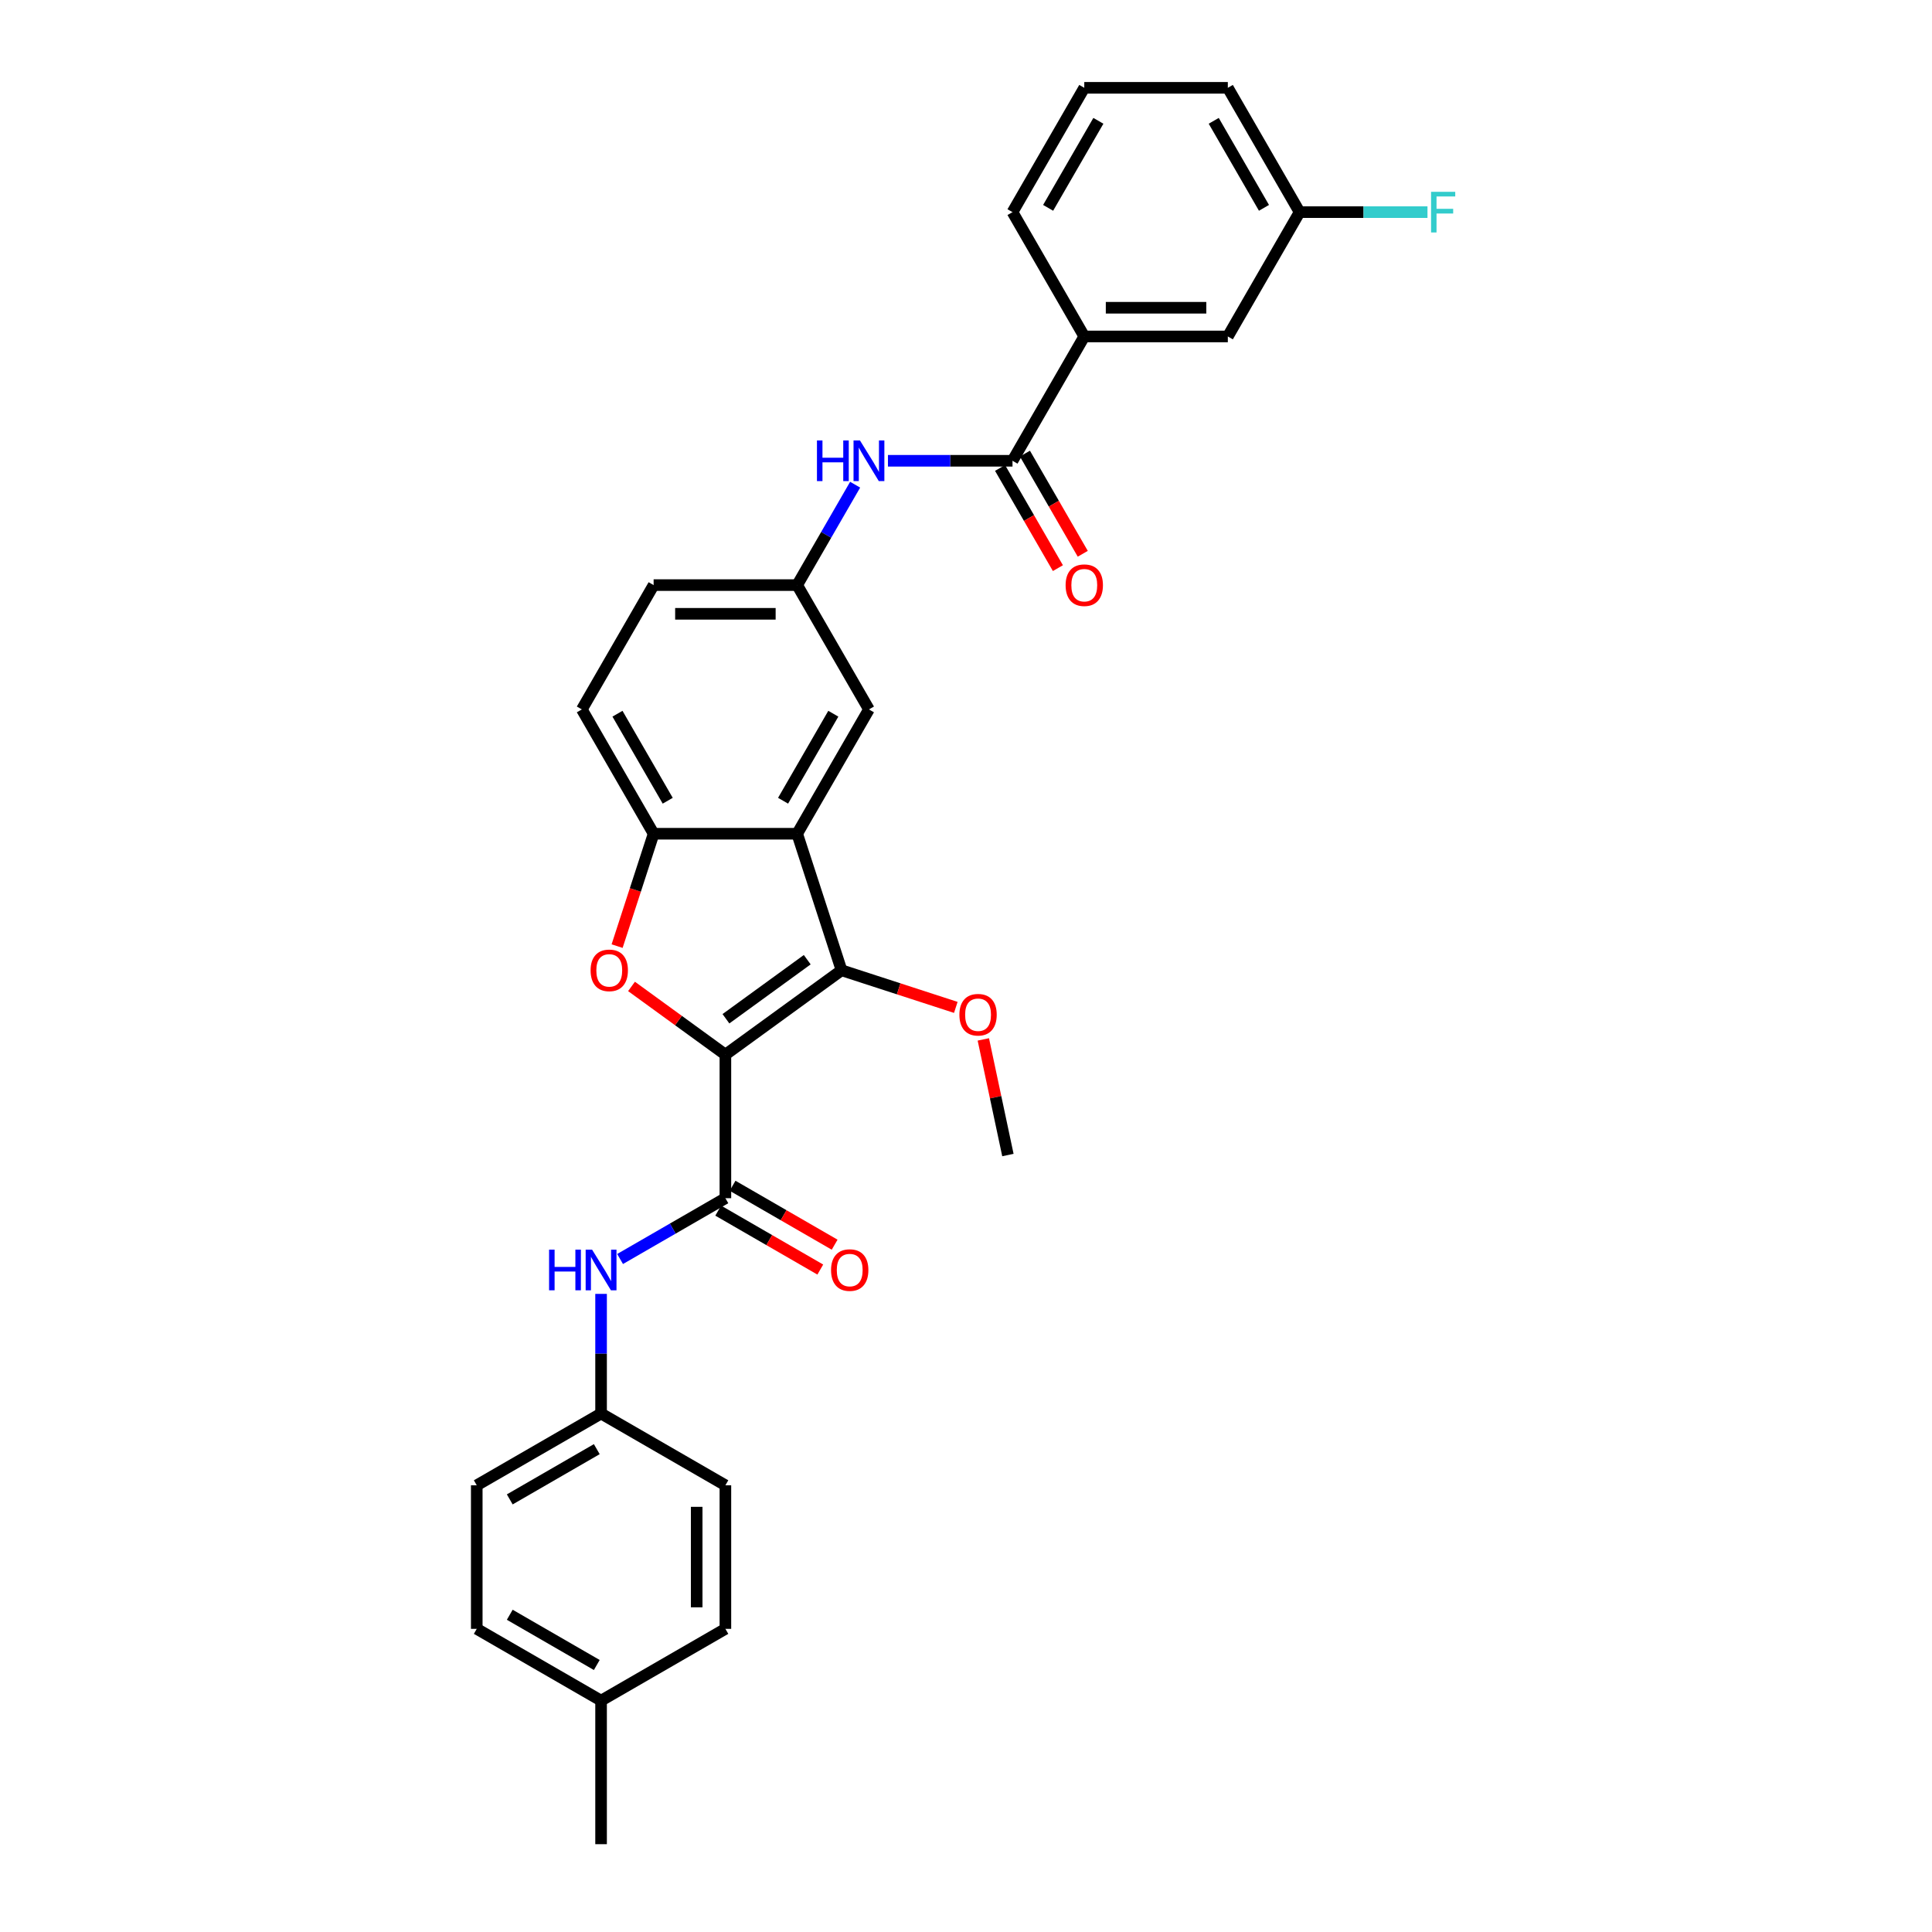 <?xml version='1.0' encoding='iso-8859-1'?>
<svg version='1.1' baseProfile='full'
              xmlns='http://www.w3.org/2000/svg'
                      xmlns:rdkit='http://www.rdkit.org/xml'
                      xmlns:xlink='http://www.w3.org/1999/xlink'
                  xml:space='preserve'
width='1000px' height='1000px' viewBox='0 0 1000 1000'>
<!-- END OF HEADER -->
<rect style='opacity:1.0;fill:#FFFFFF;stroke:none' width='1000' height='1000' x='0' y='0'> </rect>
<path class='bond-0' d='M 375.463,545.882 L 435.575,502.208' style='fill:none;fill-rule:evenodd;stroke:#000000;stroke-width:6px;stroke-linecap:butt;stroke-linejoin:miter;stroke-opacity:1' />
<path class='bond-0' d='M 375.745,527.308 L 417.824,496.736' style='fill:none;fill-rule:evenodd;stroke:#000000;stroke-width:6px;stroke-linecap:butt;stroke-linejoin:miter;stroke-opacity:1' />
<path class='bond-1' d='M 375.463,545.882 L 351.166,528.228' style='fill:none;fill-rule:evenodd;stroke:#000000;stroke-width:6px;stroke-linecap:butt;stroke-linejoin:miter;stroke-opacity:1' />
<path class='bond-1' d='M 351.166,528.228 L 326.868,510.575' style='fill:none;fill-rule:evenodd;stroke:#FF0000;stroke-width:6px;stroke-linecap:butt;stroke-linejoin:miter;stroke-opacity:1' />
<path class='bond-3' d='M 375.463,545.882 L 375.463,620.184' style='fill:none;fill-rule:evenodd;stroke:#000000;stroke-width:6px;stroke-linecap:butt;stroke-linejoin:miter;stroke-opacity:1' />
<path class='bond-2' d='M 435.575,502.208 L 412.615,431.542' style='fill:none;fill-rule:evenodd;stroke:#000000;stroke-width:6px;stroke-linecap:butt;stroke-linejoin:miter;stroke-opacity:1' />
<path class='bond-15' d='M 435.575,502.208 L 465.15,511.817' style='fill:none;fill-rule:evenodd;stroke:#000000;stroke-width:6px;stroke-linecap:butt;stroke-linejoin:miter;stroke-opacity:1' />
<path class='bond-15' d='M 465.15,511.817 L 494.724,521.426' style='fill:none;fill-rule:evenodd;stroke:#FF0000;stroke-width:6px;stroke-linecap:butt;stroke-linejoin:miter;stroke-opacity:1' />
<path class='bond-4' d='M 319.412,489.71 L 328.862,460.626' style='fill:none;fill-rule:evenodd;stroke:#FF0000;stroke-width:6px;stroke-linecap:butt;stroke-linejoin:miter;stroke-opacity:1' />
<path class='bond-4' d='M 328.862,460.626 L 338.312,431.542' style='fill:none;fill-rule:evenodd;stroke:#000000;stroke-width:6px;stroke-linecap:butt;stroke-linejoin:miter;stroke-opacity:1' />
<path class='bond-9' d='M 412.615,431.542 L 449.766,367.194' style='fill:none;fill-rule:evenodd;stroke:#000000;stroke-width:6px;stroke-linecap:butt;stroke-linejoin:miter;stroke-opacity:1' />
<path class='bond-9' d='M 405.318,414.459 L 431.324,369.416' style='fill:none;fill-rule:evenodd;stroke:#000000;stroke-width:6px;stroke-linecap:butt;stroke-linejoin:miter;stroke-opacity:1' />
<path class='bond-30' d='M 412.615,431.542 L 338.312,431.542' style='fill:none;fill-rule:evenodd;stroke:#000000;stroke-width:6px;stroke-linecap:butt;stroke-linejoin:miter;stroke-opacity:1' />
<path class='bond-6' d='M 375.463,620.184 L 348.208,635.92' style='fill:none;fill-rule:evenodd;stroke:#000000;stroke-width:6px;stroke-linecap:butt;stroke-linejoin:miter;stroke-opacity:1' />
<path class='bond-6' d='M 348.208,635.92 L 320.953,651.656' style='fill:none;fill-rule:evenodd;stroke:#0000FF;stroke-width:6px;stroke-linecap:butt;stroke-linejoin:miter;stroke-opacity:1' />
<path class='bond-11' d='M 371.748,626.619 L 398.164,641.87' style='fill:none;fill-rule:evenodd;stroke:#000000;stroke-width:6px;stroke-linecap:butt;stroke-linejoin:miter;stroke-opacity:1' />
<path class='bond-11' d='M 398.164,641.87 L 424.579,657.121' style='fill:none;fill-rule:evenodd;stroke:#FF0000;stroke-width:6px;stroke-linecap:butt;stroke-linejoin:miter;stroke-opacity:1' />
<path class='bond-11' d='M 379.179,613.749 L 405.594,629' style='fill:none;fill-rule:evenodd;stroke:#000000;stroke-width:6px;stroke-linecap:butt;stroke-linejoin:miter;stroke-opacity:1' />
<path class='bond-11' d='M 405.594,629 L 432.01,644.251' style='fill:none;fill-rule:evenodd;stroke:#FF0000;stroke-width:6px;stroke-linecap:butt;stroke-linejoin:miter;stroke-opacity:1' />
<path class='bond-14' d='M 338.312,431.542 L 301.161,367.194' style='fill:none;fill-rule:evenodd;stroke:#000000;stroke-width:6px;stroke-linecap:butt;stroke-linejoin:miter;stroke-opacity:1' />
<path class='bond-14' d='M 345.609,414.459 L 319.603,369.416' style='fill:none;fill-rule:evenodd;stroke:#000000;stroke-width:6px;stroke-linecap:butt;stroke-linejoin:miter;stroke-opacity:1' />
<path class='bond-5' d='M 524.068,238.498 L 491.836,238.498' style='fill:none;fill-rule:evenodd;stroke:#000000;stroke-width:6px;stroke-linecap:butt;stroke-linejoin:miter;stroke-opacity:1' />
<path class='bond-5' d='M 491.836,238.498 L 459.604,238.498' style='fill:none;fill-rule:evenodd;stroke:#0000FF;stroke-width:6px;stroke-linecap:butt;stroke-linejoin:miter;stroke-opacity:1' />
<path class='bond-8' d='M 524.068,238.498 L 561.22,174.15' style='fill:none;fill-rule:evenodd;stroke:#000000;stroke-width:6px;stroke-linecap:butt;stroke-linejoin:miter;stroke-opacity:1' />
<path class='bond-12' d='M 517.634,242.213 L 532.602,268.138' style='fill:none;fill-rule:evenodd;stroke:#000000;stroke-width:6px;stroke-linecap:butt;stroke-linejoin:miter;stroke-opacity:1' />
<path class='bond-12' d='M 532.602,268.138 L 547.569,294.063' style='fill:none;fill-rule:evenodd;stroke:#FF0000;stroke-width:6px;stroke-linecap:butt;stroke-linejoin:miter;stroke-opacity:1' />
<path class='bond-12' d='M 530.503,234.783 L 545.471,260.708' style='fill:none;fill-rule:evenodd;stroke:#000000;stroke-width:6px;stroke-linecap:butt;stroke-linejoin:miter;stroke-opacity:1' />
<path class='bond-12' d='M 545.471,260.708 L 560.439,286.633' style='fill:none;fill-rule:evenodd;stroke:#FF0000;stroke-width:6px;stroke-linecap:butt;stroke-linejoin:miter;stroke-opacity:1' />
<path class='bond-16' d='M 311.116,669.714 L 311.116,700.676' style='fill:none;fill-rule:evenodd;stroke:#0000FF;stroke-width:6px;stroke-linecap:butt;stroke-linejoin:miter;stroke-opacity:1' />
<path class='bond-16' d='M 311.116,700.676 L 311.116,731.638' style='fill:none;fill-rule:evenodd;stroke:#000000;stroke-width:6px;stroke-linecap:butt;stroke-linejoin:miter;stroke-opacity:1' />
<path class='bond-7' d='M 442.619,250.877 L 427.617,276.861' style='fill:none;fill-rule:evenodd;stroke:#0000FF;stroke-width:6px;stroke-linecap:butt;stroke-linejoin:miter;stroke-opacity:1' />
<path class='bond-7' d='M 427.617,276.861 L 412.615,302.846' style='fill:none;fill-rule:evenodd;stroke:#000000;stroke-width:6px;stroke-linecap:butt;stroke-linejoin:miter;stroke-opacity:1' />
<path class='bond-13' d='M 561.22,174.15 L 635.522,174.15' style='fill:none;fill-rule:evenodd;stroke:#000000;stroke-width:6px;stroke-linecap:butt;stroke-linejoin:miter;stroke-opacity:1' />
<path class='bond-13' d='M 572.365,159.29 L 624.377,159.29' style='fill:none;fill-rule:evenodd;stroke:#000000;stroke-width:6px;stroke-linecap:butt;stroke-linejoin:miter;stroke-opacity:1' />
<path class='bond-25' d='M 561.22,174.15 L 524.068,109.802' style='fill:none;fill-rule:evenodd;stroke:#000000;stroke-width:6px;stroke-linecap:butt;stroke-linejoin:miter;stroke-opacity:1' />
<path class='bond-10' d='M 449.766,367.194 L 412.615,302.846' style='fill:none;fill-rule:evenodd;stroke:#000000;stroke-width:6px;stroke-linecap:butt;stroke-linejoin:miter;stroke-opacity:1' />
<path class='bond-31' d='M 412.615,302.846 L 338.312,302.846' style='fill:none;fill-rule:evenodd;stroke:#000000;stroke-width:6px;stroke-linecap:butt;stroke-linejoin:miter;stroke-opacity:1' />
<path class='bond-31' d='M 401.469,317.707 L 349.458,317.707' style='fill:none;fill-rule:evenodd;stroke:#000000;stroke-width:6px;stroke-linecap:butt;stroke-linejoin:miter;stroke-opacity:1' />
<path class='bond-17' d='M 635.522,174.15 L 672.674,109.802' style='fill:none;fill-rule:evenodd;stroke:#000000;stroke-width:6px;stroke-linecap:butt;stroke-linejoin:miter;stroke-opacity:1' />
<path class='bond-18' d='M 301.161,367.194 L 338.312,302.846' style='fill:none;fill-rule:evenodd;stroke:#000000;stroke-width:6px;stroke-linecap:butt;stroke-linejoin:miter;stroke-opacity:1' />
<path class='bond-28' d='M 508.967,537.993 L 515.328,567.92' style='fill:none;fill-rule:evenodd;stroke:#FF0000;stroke-width:6px;stroke-linecap:butt;stroke-linejoin:miter;stroke-opacity:1' />
<path class='bond-28' d='M 515.328,567.92 L 521.69,597.847' style='fill:none;fill-rule:evenodd;stroke:#000000;stroke-width:6px;stroke-linecap:butt;stroke-linejoin:miter;stroke-opacity:1' />
<path class='bond-21' d='M 311.116,731.638 L 375.463,768.789' style='fill:none;fill-rule:evenodd;stroke:#000000;stroke-width:6px;stroke-linecap:butt;stroke-linejoin:miter;stroke-opacity:1' />
<path class='bond-22' d='M 311.116,731.638 L 246.768,768.789' style='fill:none;fill-rule:evenodd;stroke:#000000;stroke-width:6px;stroke-linecap:butt;stroke-linejoin:miter;stroke-opacity:1' />
<path class='bond-22' d='M 308.894,750.08 L 263.85,776.086' style='fill:none;fill-rule:evenodd;stroke:#000000;stroke-width:6px;stroke-linecap:butt;stroke-linejoin:miter;stroke-opacity:1' />
<path class='bond-19' d='M 672.674,109.802 L 705.768,109.802' style='fill:none;fill-rule:evenodd;stroke:#000000;stroke-width:6px;stroke-linecap:butt;stroke-linejoin:miter;stroke-opacity:1' />
<path class='bond-19' d='M 705.768,109.802 L 738.862,109.802' style='fill:none;fill-rule:evenodd;stroke:#33CCCC;stroke-width:6px;stroke-linecap:butt;stroke-linejoin:miter;stroke-opacity:1' />
<path class='bond-33' d='M 672.674,109.802 L 635.522,45.455' style='fill:none;fill-rule:evenodd;stroke:#000000;stroke-width:6px;stroke-linecap:butt;stroke-linejoin:miter;stroke-opacity:1' />
<path class='bond-33' d='M 654.231,107.58 L 628.225,62.537' style='fill:none;fill-rule:evenodd;stroke:#000000;stroke-width:6px;stroke-linecap:butt;stroke-linejoin:miter;stroke-opacity:1' />
<path class='bond-20' d='M 311.116,880.243 L 246.768,843.092' style='fill:none;fill-rule:evenodd;stroke:#000000;stroke-width:6px;stroke-linecap:butt;stroke-linejoin:miter;stroke-opacity:1' />
<path class='bond-20' d='M 308.894,861.801 L 263.85,835.795' style='fill:none;fill-rule:evenodd;stroke:#000000;stroke-width:6px;stroke-linecap:butt;stroke-linejoin:miter;stroke-opacity:1' />
<path class='bond-29' d='M 311.116,880.243 L 311.116,954.545' style='fill:none;fill-rule:evenodd;stroke:#000000;stroke-width:6px;stroke-linecap:butt;stroke-linejoin:miter;stroke-opacity:1' />
<path class='bond-32' d='M 311.116,880.243 L 375.463,843.092' style='fill:none;fill-rule:evenodd;stroke:#000000;stroke-width:6px;stroke-linecap:butt;stroke-linejoin:miter;stroke-opacity:1' />
<path class='bond-24' d='M 375.463,768.789 L 375.463,843.092' style='fill:none;fill-rule:evenodd;stroke:#000000;stroke-width:6px;stroke-linecap:butt;stroke-linejoin:miter;stroke-opacity:1' />
<path class='bond-24' d='M 360.603,779.935 L 360.603,831.946' style='fill:none;fill-rule:evenodd;stroke:#000000;stroke-width:6px;stroke-linecap:butt;stroke-linejoin:miter;stroke-opacity:1' />
<path class='bond-23' d='M 246.768,768.789 L 246.768,843.092' style='fill:none;fill-rule:evenodd;stroke:#000000;stroke-width:6px;stroke-linecap:butt;stroke-linejoin:miter;stroke-opacity:1' />
<path class='bond-26' d='M 524.068,109.802 L 561.22,45.455' style='fill:none;fill-rule:evenodd;stroke:#000000;stroke-width:6px;stroke-linecap:butt;stroke-linejoin:miter;stroke-opacity:1' />
<path class='bond-26' d='M 542.511,107.58 L 568.517,62.537' style='fill:none;fill-rule:evenodd;stroke:#000000;stroke-width:6px;stroke-linecap:butt;stroke-linejoin:miter;stroke-opacity:1' />
<path class='bond-27' d='M 561.22,45.455 L 635.522,45.455' style='fill:none;fill-rule:evenodd;stroke:#000000;stroke-width:6px;stroke-linecap:butt;stroke-linejoin:miter;stroke-opacity:1' />
<path  class='atom-2' d='M 305.692 502.267
Q 305.692 497.215, 308.189 494.391
Q 310.685 491.568, 315.351 491.568
Q 320.018 491.568, 322.514 494.391
Q 325.011 497.215, 325.011 502.267
Q 325.011 507.379, 322.484 510.292
Q 319.958 513.175, 315.351 513.175
Q 310.715 513.175, 308.189 510.292
Q 305.692 507.409, 305.692 502.267
M 315.351 510.797
Q 318.561 510.797, 320.285 508.657
Q 322.039 506.487, 322.039 502.267
Q 322.039 498.136, 320.285 496.055
Q 318.561 493.945, 315.351 493.945
Q 312.142 493.945, 310.388 496.026
Q 308.664 498.106, 308.664 502.267
Q 308.664 506.517, 310.388 508.657
Q 312.142 510.797, 315.351 510.797
' fill='#FF0000'/>
<path  class='atom-7' d='M 284.203 646.814
L 287.056 646.814
L 287.056 655.76
L 297.815 655.76
L 297.815 646.814
L 300.669 646.814
L 300.669 667.857
L 297.815 667.857
L 297.815 658.138
L 287.056 658.138
L 287.056 667.857
L 284.203 667.857
L 284.203 646.814
' fill='#0000FF'/>
<path  class='atom-7' d='M 306.464 646.814
L 313.359 657.96
Q 314.043 659.059, 315.143 661.05
Q 316.242 663.042, 316.302 663.161
L 316.302 646.814
L 319.096 646.814
L 319.096 667.857
L 316.213 667.857
L 308.812 655.671
Q 307.95 654.244, 307.029 652.61
Q 306.137 650.975, 305.87 650.47
L 305.87 667.857
L 303.135 667.857
L 303.135 646.814
L 306.464 646.814
' fill='#0000FF'/>
<path  class='atom-8' d='M 422.854 227.977
L 425.707 227.977
L 425.707 236.923
L 436.466 236.923
L 436.466 227.977
L 439.319 227.977
L 439.319 249.019
L 436.466 249.019
L 436.466 239.301
L 425.707 239.301
L 425.707 249.019
L 422.854 249.019
L 422.854 227.977
' fill='#0000FF'/>
<path  class='atom-8' d='M 445.115 227.977
L 452.01 239.122
Q 452.693 240.222, 453.793 242.213
Q 454.893 244.205, 454.952 244.323
L 454.952 227.977
L 457.746 227.977
L 457.746 249.019
L 454.863 249.019
L 447.463 236.834
Q 446.601 235.407, 445.679 233.773
Q 444.788 232.138, 444.52 231.633
L 444.52 249.019
L 441.786 249.019
L 441.786 227.977
L 445.115 227.977
' fill='#0000FF'/>
<path  class='atom-12' d='M 430.152 657.395
Q 430.152 652.342, 432.649 649.519
Q 435.145 646.695, 439.811 646.695
Q 444.478 646.695, 446.974 649.519
Q 449.471 652.342, 449.471 657.395
Q 449.471 662.507, 446.944 665.419
Q 444.418 668.302, 439.811 668.302
Q 435.175 668.302, 432.649 665.419
Q 430.152 662.537, 430.152 657.395
M 439.811 665.925
Q 443.021 665.925, 444.745 663.785
Q 446.499 661.615, 446.499 657.395
Q 446.499 653.264, 444.745 651.183
Q 443.021 649.073, 439.811 649.073
Q 436.601 649.073, 434.848 651.153
Q 433.124 653.234, 433.124 657.395
Q 433.124 661.645, 434.848 663.785
Q 436.601 665.925, 439.811 665.925
' fill='#FF0000'/>
<path  class='atom-13' d='M 551.56 302.905
Q 551.56 297.853, 554.057 295.029
Q 556.554 292.206, 561.22 292.206
Q 565.886 292.206, 568.382 295.029
Q 570.879 297.853, 570.879 302.905
Q 570.879 308.017, 568.353 310.93
Q 565.826 313.813, 561.22 313.813
Q 556.583 313.813, 554.057 310.93
Q 551.56 308.047, 551.56 302.905
M 561.22 311.435
Q 564.43 311.435, 566.153 309.295
Q 567.907 307.126, 567.907 302.905
Q 567.907 298.774, 566.153 296.694
Q 564.43 294.584, 561.22 294.584
Q 558.01 294.584, 556.256 296.664
Q 554.533 298.745, 554.533 302.905
Q 554.533 307.156, 556.256 309.295
Q 558.01 311.435, 561.22 311.435
' fill='#FF0000'/>
<path  class='atom-16' d='M 496.582 525.228
Q 496.582 520.175, 499.079 517.352
Q 501.575 514.528, 506.241 514.528
Q 510.908 514.528, 513.404 517.352
Q 515.901 520.175, 515.901 525.228
Q 515.901 530.34, 513.374 533.253
Q 510.848 536.135, 506.241 536.135
Q 501.605 536.135, 499.079 533.253
Q 496.582 530.37, 496.582 525.228
M 506.241 533.758
Q 509.451 533.758, 511.175 531.618
Q 512.929 529.448, 512.929 525.228
Q 512.929 521.097, 511.175 519.016
Q 509.451 516.906, 506.241 516.906
Q 503.031 516.906, 501.278 518.986
Q 499.554 521.067, 499.554 525.228
Q 499.554 529.478, 501.278 531.618
Q 503.031 533.758, 506.241 533.758
' fill='#FF0000'/>
<path  class='atom-20' d='M 740.72 99.281
L 753.232 99.281
L 753.232 101.689
L 743.543 101.689
L 743.543 108.079
L 752.162 108.079
L 752.162 110.516
L 743.543 110.516
L 743.543 120.324
L 740.72 120.324
L 740.72 99.281
' fill='#33CCCC'/>
</svg>
